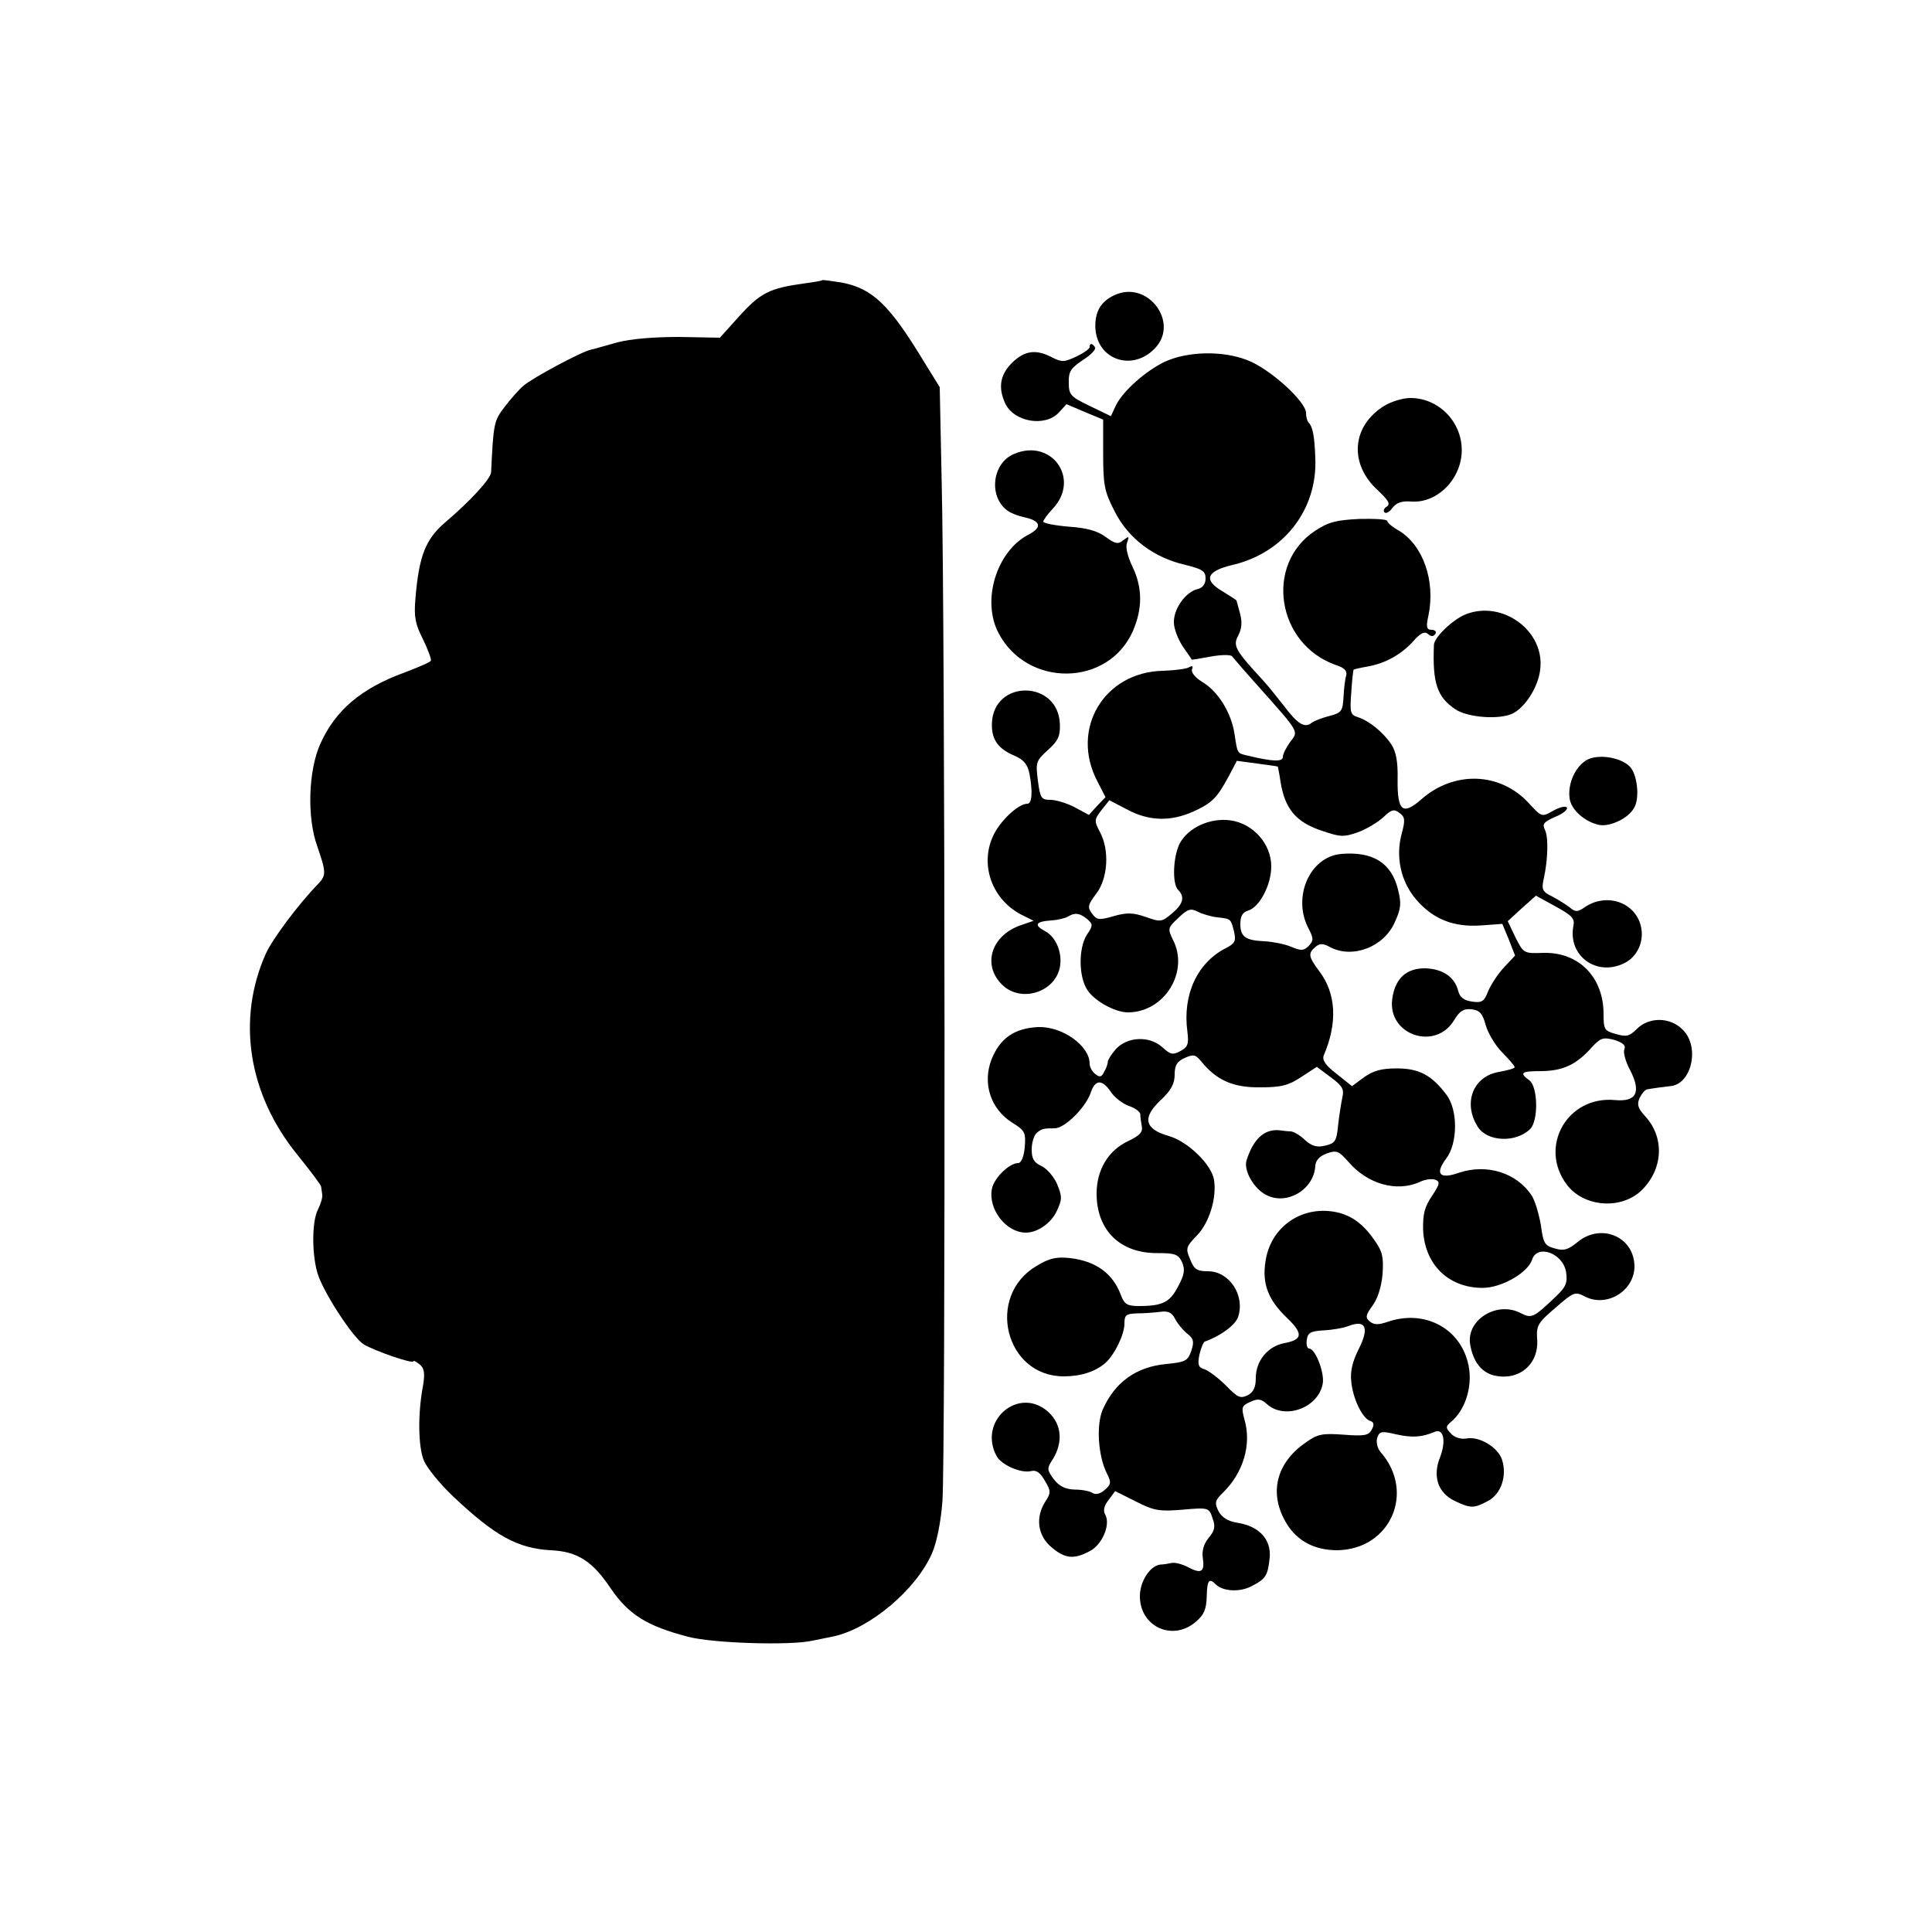 <?xml version="1.0" standalone="no"?>
<!DOCTYPE svg PUBLIC "-//W3C//DTD SVG 20010904//EN"
 "http://www.w3.org/TR/2001/REC-SVG-20010904/DTD/svg10.dtd">
<svg version="1.0" xmlns="http://www.w3.org/2000/svg"
 width="500pt" height="500pt" viewBox="0 0 500 500"
 preserveAspectRatio="xMidYMid meet">
<g transform="translate(0,500) scale(0.1,-0.1)"
fill="#000000" stroke="none">
<path d="M2128 4275 c-2 -2 -21 -5 -43 -8 -95 -13 -117 -24 -176 -90 l-46 -51
-106 2 c-65 0 -125 -5 -159 -14 -29 -8 -60 -17 -69 -19 -24 -5 -151 -73 -174
-93 -11 -9 -33 -34 -49 -55 -28 -36 -29 -44 -35 -169 -1 -17 -52 -73 -119
-130 -51 -44 -68 -87 -77 -199 -4 -46 0 -65 20 -104 13 -27 22 -52 20 -55 -2
-4 -33 -17 -67 -30 -113 -41 -180 -98 -219 -185 -31 -69 -35 -190 -8 -265 23
-67 24 -75 2 -98 -49 -50 -118 -142 -135 -180 -76 -170 -46 -364 82 -521 33
-41 61 -78 61 -82 1 -5 2 -15 3 -21 1 -7 -4 -24 -11 -38 -17 -32 -16 -125 1
-172 19 -52 90 -160 117 -177 28 -17 129 -52 129 -44 0 3 7 -1 16 -8 12 -10
14 -22 9 -54 -14 -72 -13 -159 2 -195 8 -19 42 -61 76 -93 108 -102 166 -134
252 -139 69 -3 108 -28 155 -98 47 -69 94 -98 201 -126 65 -17 266 -23 322
-10 15 3 39 8 54 11 94 20 214 121 255 215 12 27 23 81 27 135 8 104 7 2280
-2 2641 l-5 242 -42 68 c-88 145 -132 188 -213 203 -25 4 -48 7 -49 6z"/>
<path d="M2891 4239 c-41 -16 -59 -45 -56 -91 7 -83 101 -110 157 -46 57 65
-19 168 -101 137z"/>
<path d="M2820 4102 c0 -5 -16 -16 -35 -25 -30 -14 -37 -15 -62 -2 -42 22 -71
18 -104 -14 -31 -31 -36 -64 -18 -104 22 -49 103 -63 139 -25 l20 22 47 -20
48 -20 0 -89 c0 -80 3 -97 30 -149 35 -69 100 -119 183 -138 44 -11 52 -16 52
-35 0 -15 -8 -25 -22 -28 -31 -8 -61 -52 -60 -86 0 -16 11 -44 23 -62 12 -17
23 -33 23 -34 1 -1 23 3 50 8 29 5 52 5 55 0 3 -4 34 -40 69 -79 106 -119 103
-114 81 -142 -10 -14 -19 -31 -19 -39 0 -13 -27 -12 -89 3 -30 7 -28 4 -36 56
-8 55 -43 112 -85 136 -17 11 -28 24 -25 32 3 8 1 10 -8 5 -6 -4 -37 -8 -67
-9 -153 -3 -241 -151 -170 -286 l21 -41 -22 -23 -21 -23 -37 20 c-19 10 -48
19 -62 19 -24 0 -27 4 -33 50 -6 47 -5 51 26 79 26 23 32 36 31 66 -3 116
-173 118 -176 2 -1 -41 16 -65 59 -83 23 -10 33 -22 38 -45 9 -47 7 -79 -5
-79 -24 0 -73 -46 -90 -86 -33 -74 -1 -162 74 -201 l32 -16 -32 -11 c-77 -26
-102 -102 -50 -154 48 -48 137 -21 150 45 7 37 -10 78 -38 93 -30 16 -26 25
16 28 17 1 37 6 43 10 18 11 30 9 49 -6 16 -14 16 -17 0 -41 -22 -34 -22 -108
1 -143 19 -29 72 -58 105 -58 95 0 160 106 116 189 -13 27 -13 30 14 55 24 23
32 26 50 17 11 -6 34 -13 51 -15 36 -4 35 -3 44 -38 5 -23 2 -30 -22 -42 -74
-38 -112 -121 -99 -216 4 -32 1 -40 -18 -50 -20 -11 -26 -9 -46 9 -33 31 -92
29 -122 -5 -12 -14 -21 -29 -20 -32 0 -4 -3 -15 -9 -25 -7 -15 -12 -16 -24 -6
-8 6 -14 18 -14 26 0 47 -71 97 -133 95 -62 -3 -99 -29 -121 -84 -24 -62 -2
-128 53 -163 34 -21 36 -26 33 -64 -2 -24 -9 -41 -17 -41 -23 0 -63 -39 -68
-67 -10 -53 37 -113 88 -113 30 0 65 24 80 56 14 30 14 37 1 69 -8 19 -26 40
-40 47 -20 9 -26 19 -26 43 0 18 6 37 13 43 13 11 17 12 47 12 25 0 78 52 92
90 12 37 30 38 53 4 9 -14 30 -30 46 -36 16 -5 29 -15 30 -21 0 -7 2 -21 4
-32 3 -15 -6 -24 -35 -38 -52 -24 -82 -75 -82 -136 0 -95 61 -155 158 -154 45
0 53 -3 63 -23 8 -19 7 -32 -10 -63 -21 -41 -40 -51 -101 -51 -30 0 -38 4 -47
28 -21 57 -65 88 -131 96 -36 4 -54 0 -87 -20 -133 -78 -82 -286 70 -286 44 0
81 12 107 34 24 21 50 74 50 102 0 23 4 26 33 27 17 0 44 2 60 4 20 3 30 -2
38 -18 6 -12 20 -29 31 -38 17 -13 19 -21 11 -45 -9 -26 -15 -29 -64 -34 -79
-7 -135 -48 -166 -120 -16 -40 -11 -117 11 -162 12 -24 12 -29 -4 -43 -12 -11
-24 -14 -32 -9 -7 5 -28 9 -47 9 -25 1 -40 9 -54 27 -17 23 -18 28 -4 49 29
45 25 92 -9 124 -76 70 -184 -21 -135 -113 12 -23 64 -46 90 -39 13 3 23 -4
35 -25 16 -27 16 -31 2 -53 -27 -41 -21 -89 15 -119 35 -30 58 -32 98 -11 33
16 55 68 42 94 -7 11 -4 24 8 39 l17 23 54 -27 c47 -24 61 -26 121 -21 67 6
68 5 77 -22 8 -21 6 -32 -10 -51 -13 -16 -18 -34 -15 -53 5 -35 -4 -41 -38
-23 -15 8 -34 13 -43 11 -9 -2 -22 -4 -28 -4 -27 -2 -54 -43 -54 -82 0 -79 85
-118 145 -66 21 18 27 32 28 65 1 43 6 49 23 32 19 -19 63 -21 93 -5 37 19 42
27 47 74 4 47 -27 81 -83 90 -26 4 -41 14 -50 31 -10 21 -9 27 14 49 51 51 72
123 54 186 -9 33 -8 37 15 47 19 9 28 8 43 -6 46 -41 132 -10 144 52 6 28 -19
92 -35 92 -5 0 -8 10 -6 22 2 19 10 23 43 25 22 1 52 6 67 12 43 16 52 -6 24
-61 -16 -32 -22 -58 -19 -83 4 -44 28 -94 48 -102 11 -3 12 -10 5 -23 -8 -15
-19 -17 -72 -13 -54 4 -68 2 -97 -19 -74 -50 -96 -124 -59 -197 27 -55 75 -83
139 -83 137 2 203 150 112 254 -8 9 -12 25 -9 36 6 18 11 19 49 10 41 -9 65
-8 99 6 24 11 31 -23 15 -65 -20 -49 -6 -92 37 -113 42 -20 50 -20 86 -1 35
18 51 66 37 108 -11 32 -59 61 -93 54 -14 -2 -30 3 -39 13 -14 15 -14 18 0 30
40 33 59 101 43 157 -24 89 -115 134 -207 102 -24 -8 -35 -8 -46 1 -12 10 -11
16 7 41 13 17 23 48 26 81 3 44 0 59 -20 87 -32 47 -66 70 -112 76 -85 11
-159 -45 -171 -130 -9 -57 7 -99 55 -145 43 -41 42 -57 -6 -66 -43 -8 -74 -46
-74 -90 0 -24 -6 -37 -21 -45 -19 -9 -26 -6 -56 25 -19 19 -44 38 -55 42 -17
5 -19 12 -14 38 4 17 10 32 14 34 40 14 78 42 86 63 19 56 -22 119 -78 119
-28 0 -36 5 -46 31 -12 28 -11 32 18 62 32 33 51 97 44 143 -6 40 -68 100
-117 114 -63 18 -70 47 -21 93 27 25 36 43 36 66 0 24 6 34 26 43 22 10 28 9
42 -8 40 -50 84 -69 154 -68 54 0 73 5 106 27 l40 26 36 -27 c30 -22 35 -31
30 -52 -3 -14 -8 -46 -11 -72 -4 -42 -8 -47 -34 -53 -21 -5 -34 -1 -51 14 -12
12 -29 22 -37 23 -9 0 -23 2 -31 3 -38 3 -66 -22 -84 -78 -8 -26 19 -74 52
-90 53 -27 123 15 126 76 1 14 11 25 30 32 25 9 31 6 55 -21 49 -58 125 -80
185 -53 14 7 32 9 40 6 14 -5 12 -12 -8 -42 -19 -28 -24 -47 -23 -88 4 -90 66
-150 154 -150 49 0 117 39 128 73 13 41 80 17 88 -32 4 -28 0 -38 -26 -63 -60
-57 -63 -58 -94 -42 -62 30 -140 -21 -128 -84 8 -43 28 -69 59 -78 66 -17 120
28 114 95 -2 33 2 41 47 79 47 41 51 43 76 30 57 -30 129 14 129 78 -1 77 -87
113 -148 62 -23 -19 -35 -23 -58 -16 -26 7 -30 13 -36 59 -5 29 -15 64 -24 78
-39 59 -116 83 -188 59 -51 -18 -63 -3 -33 37 30 40 30 125 1 164 -38 51 -71
69 -129 69 -40 0 -61 -6 -85 -23 l-31 -23 -40 32 c-29 22 -38 36 -33 48 36 84
32 160 -12 218 -28 37 -29 46 -10 62 11 10 20 10 38 0 58 -31 140 0 168 65 16
35 17 48 8 84 -17 69 -65 99 -147 92 -81 -7 -127 -111 -85 -192 14 -27 14 -32
1 -46 -13 -13 -20 -13 -46 -2 -17 7 -48 13 -68 14 -50 2 -63 12 -63 45 0 20 6
30 19 34 30 8 61 66 61 115 0 58 -47 111 -106 119 -53 7 -109 -19 -131 -60
-17 -34 -20 -104 -4 -120 18 -18 13 -37 -16 -61 -26 -22 -29 -23 -68 -9 -32
11 -48 12 -83 2 -38 -11 -44 -10 -56 7 -12 16 -11 22 11 51 30 39 35 112 10
159 -16 30 -15 33 4 58 l20 25 46 -24 c56 -30 112 -32 172 -5 48 22 61 35 92
93 l20 38 52 -7 c29 -4 53 -7 54 -8 0 0 4 -18 7 -39 11 -70 40 -105 107 -127
47 -16 56 -17 93 -4 22 8 52 26 66 39 21 20 28 22 42 11 14 -10 15 -18 6 -52
-17 -61 -3 -125 37 -172 44 -51 97 -72 168 -67 l55 4 17 -41 16 -41 -29 -31
c-16 -17 -34 -45 -41 -62 -10 -26 -16 -30 -42 -26 -20 3 -31 11 -35 27 -9 36
-39 57 -84 59 -50 1 -80 -26 -87 -80 -12 -93 113 -135 161 -53 14 23 24 29 44
27 21 -2 29 -11 37 -41 6 -21 25 -53 43 -71 18 -18 32 -35 32 -38 0 -3 -18 -8
-40 -12 -68 -11 -95 -81 -55 -143 25 -38 98 -41 135 -5 22 22 20 110 -2 126
-27 20 -22 24 33 24 55 1 89 17 129 62 22 24 29 26 57 19 22 -7 31 -14 27 -24
-4 -8 3 -33 15 -55 29 -57 16 -82 -39 -77 -124 12 -199 -121 -125 -219 45 -59
142 -65 194 -14 56 56 59 137 8 192 -18 20 -21 29 -14 46 6 12 15 23 21 23 6
1 18 3 26 4 8 1 23 3 32 4 56 4 78 102 33 146 -32 33 -87 34 -119 2 -19 -19
-27 -21 -54 -13 -30 8 -32 12 -32 52 0 95 -64 160 -155 158 -52 -2 -52 -1 -73
40 l-20 42 36 33 37 33 51 -28 c42 -23 50 -31 46 -50 -15 -77 59 -132 131 -97
51 25 62 95 21 137 -31 31 -81 35 -120 10 -21 -15 -27 -15 -42 -2 -9 7 -30 20
-45 28 -25 12 -28 18 -22 45 11 49 13 109 3 128 -7 14 -3 20 27 33 20 8 33 19
30 24 -3 5 -19 1 -35 -8 -30 -17 -30 -17 -64 20 -74 80 -193 84 -278 9 -48
-42 -62 -30 -61 52 1 45 -4 72 -16 90 -20 31 -58 62 -87 71 -19 6 -21 12 -17
63 2 32 5 58 6 60 2 1 18 5 36 8 46 8 87 31 118 65 19 22 30 27 39 19 8 -7 14
-7 19 1 3 5 -1 10 -10 10 -13 0 -15 7 -8 38 18 89 -14 181 -77 219 -17 9 -30
21 -30 25 0 4 -33 6 -72 5 -61 -3 -80 -8 -115 -31 -131 -87 -99 -293 54 -347
22 -7 30 -15 27 -27 -3 -9 -6 -35 -7 -56 -2 -36 -5 -41 -37 -49 -19 -5 -40
-13 -46 -18 -17 -14 -36 -3 -71 44 -18 23 -42 53 -55 67 -72 78 -78 89 -63
116 9 18 10 35 4 57 -5 18 -9 33 -9 33 0 1 -16 11 -35 23 -52 30 -43 53 25 69
133 31 220 144 214 277 -2 57 -7 81 -17 91 -4 4 -7 15 -7 25 0 30 -94 115
-152 137 -64 25 -154 23 -213 -4 -49 -23 -109 -76 -127 -113 l-13 -28 -54 26
c-50 24 -55 29 -55 60 -1 29 5 38 36 59 21 13 35 28 32 33 -7 11 -14 12 -14 1z"/>
<path d="M3583 3950 c-85 -52 -93 -151 -16 -220 26 -25 32 -34 22 -41 -7 -4
-10 -11 -6 -15 4 -4 13 1 21 12 10 13 24 18 48 16 68 -5 131 59 131 133 0 74
-60 135 -133 135 -19 0 -49 -9 -67 -20z"/>
<path d="M2624 3825 c-55 -23 -66 -106 -20 -144 9 -8 30 -16 48 -20 42 -9 46
-26 9 -45 -82 -43 -121 -170 -77 -254 74 -142 284 -140 348 5 25 58 25 112 -1
166 -13 27 -19 52 -14 63 6 17 5 17 -10 6 -13 -11 -20 -10 -45 8 -21 16 -50
24 -96 27 -36 3 -66 9 -66 13 0 4 11 19 25 34 72 77 -4 183 -101 141z"/>
<path d="M3793 3410 c-33 -13 -82 -60 -82 -79 -4 -99 8 -135 56 -167 32 -21
112 -27 147 -11 33 16 67 69 72 114 13 100 -98 181 -193 143z"/>
<path d="M4108 3034 c-30 -16 -51 -61 -46 -99 3 -30 39 -62 77 -70 29 -5 77
18 91 46 14 26 7 87 -13 106 -23 23 -80 32 -109 17z"/>
</g>
</svg>

